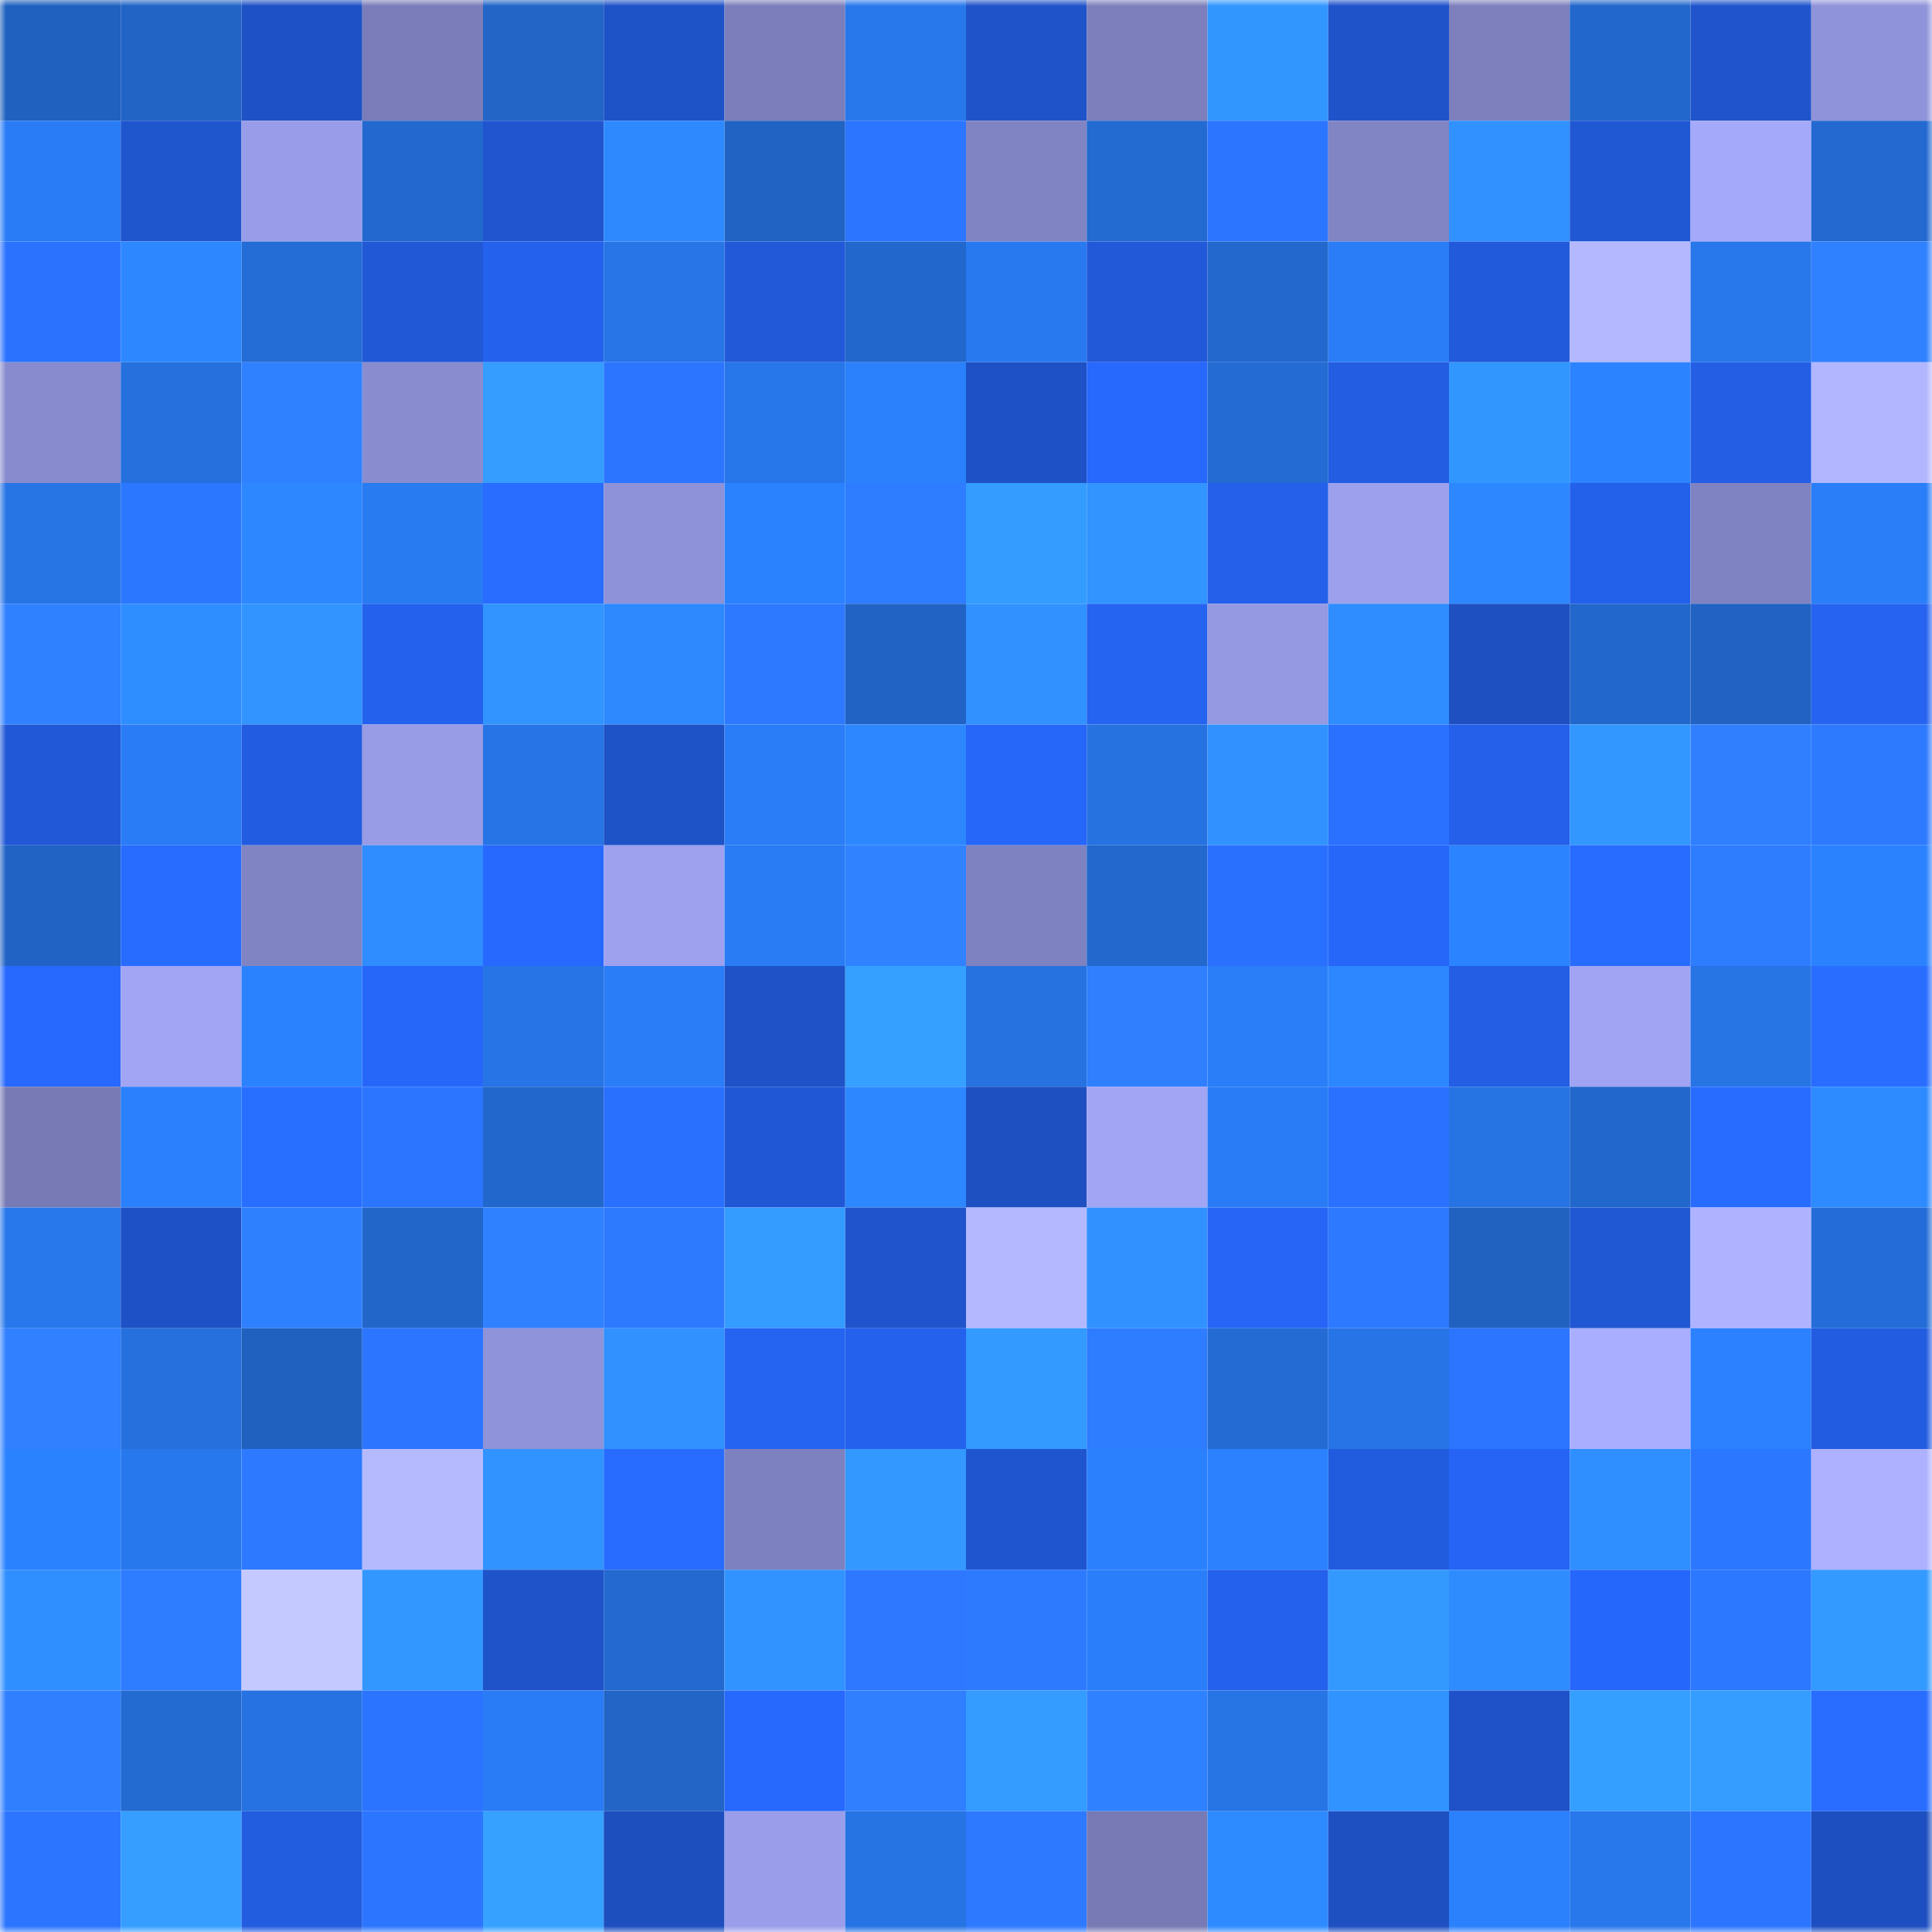 <svg viewBox="0 0 160 160" fill="none" role="img" xmlns="http://www.w3.org/2000/svg" width="240" height="240" name="basenames%2Cgifestikus.base.eth"><mask id="2118343501" mask-type="alpha" maskUnits="userSpaceOnUse" x="0" y="0" width="160" height="160"><rect width="160" height="160" fill="#FFFFFF"></rect></mask><g mask="url(#2118343501)"><rect x="0" y="0" width="10" height="10" fill="#2061bf"></rect><rect x="10" y="0" width="10" height="10" fill="#2164c5"></rect><rect x="20" y="0" width="10" height="10" fill="#1e51c6"></rect><rect x="30" y="0" width="10" height="10" fill="#7a7db9"></rect><rect x="40" y="0" width="10" height="10" fill="#2265c7"></rect><rect x="50" y="0" width="10" height="10" fill="#1e52c7"></rect><rect x="60" y="0" width="10" height="10" fill="#7b7eba"></rect><rect x="70" y="0" width="10" height="10" fill="#2878ec"></rect><rect x="80" y="0" width="10" height="10" fill="#1f53c9"></rect><rect x="90" y="0" width="10" height="10" fill="#7c7fbc"></rect><rect x="100" y="0" width="10" height="10" fill="#3296ff"></rect><rect x="110" y="0" width="10" height="10" fill="#1f53ca"></rect><rect x="120" y="0" width="10" height="10" fill="#7d80bd"></rect><rect x="130" y="0" width="10" height="10" fill="#2267cb"></rect><rect x="140" y="0" width="10" height="10" fill="#1f54cc"></rect><rect x="150" y="0" width="10" height="10" fill="#8f93d9"></rect><rect x="0" y="10" width="10" height="10" fill="#297cf5"></rect><rect x="10" y="10" width="10" height="10" fill="#1f55cd"></rect><rect x="20" y="10" width="10" height="10" fill="#999de9"></rect><rect x="30" y="10" width="10" height="10" fill="#2368ce"></rect><rect x="40" y="10" width="10" height="10" fill="#2055cf"></rect><rect x="50" y="10" width="10" height="10" fill="#2e89ff"></rect><rect x="60" y="10" width="10" height="10" fill="#2163c3"></rect><rect x="70" y="10" width="10" height="10" fill="#2b75ff"></rect><rect x="80" y="10" width="10" height="10" fill="#8184c3"></rect><rect x="90" y="10" width="10" height="10" fill="#236ad1"></rect><rect x="100" y="10" width="10" height="10" fill="#2c76ff"></rect><rect x="110" y="10" width="10" height="10" fill="#8185c4"></rect><rect x="120" y="10" width="10" height="10" fill="#3091ff"></rect><rect x="130" y="10" width="10" height="10" fill="#2057d3"></rect><rect x="140" y="10" width="10" height="10" fill="#a5a9fa"></rect><rect x="150" y="10" width="10" height="10" fill="#2369d0"></rect><rect x="0" y="20" width="10" height="10" fill="#2b73ff"></rect><rect x="10" y="20" width="10" height="10" fill="#2d88ff"></rect><rect x="20" y="20" width="10" height="10" fill="#246cd6"></rect><rect x="30" y="20" width="10" height="10" fill="#2158d6"></rect><rect x="40" y="20" width="10" height="10" fill="#2462ee"></rect><rect x="50" y="20" width="10" height="10" fill="#2775e7"></rect><rect x="60" y="20" width="10" height="10" fill="#2159d8"></rect><rect x="70" y="20" width="10" height="10" fill="#2267cc"></rect><rect x="80" y="20" width="10" height="10" fill="#2879f0"></rect><rect x="90" y="20" width="10" height="10" fill="#2159d9"></rect><rect x="100" y="20" width="10" height="10" fill="#2368cd"></rect><rect x="110" y="20" width="10" height="10" fill="#2a7df6"></rect><rect x="120" y="20" width="10" height="10" fill="#215adb"></rect><rect x="130" y="20" width="10" height="10" fill="#b3b8ff"></rect><rect x="140" y="20" width="10" height="10" fill="#2877eb"></rect><rect x="150" y="20" width="10" height="10" fill="#3081ff"></rect><rect x="0" y="30" width="10" height="10" fill="#888bce"></rect><rect x="10" y="30" width="10" height="10" fill="#2570dd"></rect><rect x="20" y="30" width="10" height="10" fill="#3081ff"></rect><rect x="30" y="30" width="10" height="10" fill="#898ccf"></rect><rect x="40" y="30" width="10" height="10" fill="#349dff"></rect><rect x="50" y="30" width="10" height="10" fill="#2c76ff"></rect><rect x="60" y="30" width="10" height="10" fill="#2776ea"></rect><rect x="70" y="30" width="10" height="10" fill="#2b80fc"></rect><rect x="80" y="30" width="10" height="10" fill="#1e51c5"></rect><rect x="90" y="30" width="10" height="10" fill="#2768fd"></rect><rect x="100" y="30" width="10" height="10" fill="#246bd3"></rect><rect x="110" y="30" width="10" height="10" fill="#235de2"></rect><rect x="120" y="30" width="10" height="10" fill="#3296ff"></rect><rect x="130" y="30" width="10" height="10" fill="#2c83ff"></rect><rect x="140" y="30" width="10" height="10" fill="#235ee4"></rect><rect x="150" y="30" width="10" height="10" fill="#b1b6ff"></rect><rect x="0" y="40" width="10" height="10" fill="#2774e5"></rect><rect x="10" y="40" width="10" height="10" fill="#2c77ff"></rect><rect x="20" y="40" width="10" height="10" fill="#2d88ff"></rect><rect x="30" y="40" width="10" height="10" fill="#297bf2"></rect><rect x="40" y="40" width="10" height="10" fill="#286dff"></rect><rect x="50" y="40" width="10" height="10" fill="#8e92d8"></rect><rect x="60" y="40" width="10" height="10" fill="#2b82ff"></rect><rect x="70" y="40" width="10" height="10" fill="#2e7cff"></rect><rect x="80" y="40" width="10" height="10" fill="#349cff"></rect><rect x="90" y="40" width="10" height="10" fill="#3194ff"></rect><rect x="100" y="40" width="10" height="10" fill="#2460ea"></rect><rect x="110" y="40" width="10" height="10" fill="#9da1ed"></rect><rect x="120" y="40" width="10" height="10" fill="#2d88ff"></rect><rect x="130" y="40" width="10" height="10" fill="#2461eb"></rect><rect x="140" y="40" width="10" height="10" fill="#7f83c1"></rect><rect x="150" y="40" width="10" height="10" fill="#2a7ef8"></rect><rect x="0" y="50" width="10" height="10" fill="#3081ff"></rect><rect x="10" y="50" width="10" height="10" fill="#2f8eff"></rect><rect x="20" y="50" width="10" height="10" fill="#3194ff"></rect><rect x="30" y="50" width="10" height="10" fill="#2462ee"></rect><rect x="40" y="50" width="10" height="10" fill="#3194ff"></rect><rect x="50" y="50" width="10" height="10" fill="#2e89ff"></rect><rect x="60" y="50" width="10" height="10" fill="#2d79ff"></rect><rect x="70" y="50" width="10" height="10" fill="#2163c4"></rect><rect x="80" y="50" width="10" height="10" fill="#3192ff"></rect><rect x="90" y="50" width="10" height="10" fill="#2563f1"></rect><rect x="100" y="50" width="10" height="10" fill="#9599e2"></rect><rect x="110" y="50" width="10" height="10" fill="#2f8dff"></rect><rect x="120" y="50" width="10" height="10" fill="#1e50c2"></rect><rect x="130" y="50" width="10" height="10" fill="#2267cb"></rect><rect x="140" y="50" width="10" height="10" fill="#2162c2"></rect><rect x="150" y="50" width="10" height="10" fill="#2563f0"></rect><rect x="0" y="60" width="10" height="10" fill="#2158d7"></rect><rect x="10" y="60" width="10" height="10" fill="#297cf5"></rect><rect x="20" y="60" width="10" height="10" fill="#225ce0"></rect><rect x="30" y="60" width="10" height="10" fill="#989be6"></rect><rect x="40" y="60" width="10" height="10" fill="#2774e6"></rect><rect x="50" y="60" width="10" height="10" fill="#1e52c7"></rect><rect x="60" y="60" width="10" height="10" fill="#2a7df6"></rect><rect x="70" y="60" width="10" height="10" fill="#2d88ff"></rect><rect x="80" y="60" width="10" height="10" fill="#2666f9"></rect><rect x="90" y="60" width="10" height="10" fill="#2672e1"></rect><rect x="100" y="60" width="10" height="10" fill="#3192ff"></rect><rect x="110" y="60" width="10" height="10" fill="#2a71ff"></rect><rect x="120" y="60" width="10" height="10" fill="#2460e9"></rect><rect x="130" y="60" width="10" height="10" fill="#3297ff"></rect><rect x="140" y="60" width="10" height="10" fill="#2f7fff"></rect><rect x="150" y="60" width="10" height="10" fill="#2d7aff"></rect><rect x="0" y="70" width="10" height="10" fill="#2163c4"></rect><rect x="10" y="70" width="10" height="10" fill="#286cff"></rect><rect x="20" y="70" width="10" height="10" fill="#8184c3"></rect><rect x="30" y="70" width="10" height="10" fill="#2f8dff"></rect><rect x="40" y="70" width="10" height="10" fill="#2769ff"></rect><rect x="50" y="70" width="10" height="10" fill="#9da1ee"></rect><rect x="60" y="70" width="10" height="10" fill="#297cf4"></rect><rect x="70" y="70" width="10" height="10" fill="#3082ff"></rect><rect x="80" y="70" width="10" height="10" fill="#7f82c1"></rect><rect x="90" y="70" width="10" height="10" fill="#2368cd"></rect><rect x="100" y="70" width="10" height="10" fill="#2a70ff"></rect><rect x="110" y="70" width="10" height="10" fill="#2667fa"></rect><rect x="120" y="70" width="10" height="10" fill="#2c83ff"></rect><rect x="130" y="70" width="10" height="10" fill="#286bff"></rect><rect x="140" y="70" width="10" height="10" fill="#2f7dff"></rect><rect x="150" y="70" width="10" height="10" fill="#2b82ff"></rect><rect x="0" y="80" width="10" height="10" fill="#2769fe"></rect><rect x="10" y="80" width="10" height="10" fill="#a1a5f4"></rect><rect x="20" y="80" width="10" height="10" fill="#2b82ff"></rect><rect x="30" y="80" width="10" height="10" fill="#2667fa"></rect><rect x="40" y="80" width="10" height="10" fill="#2774e6"></rect><rect x="50" y="80" width="10" height="10" fill="#2a7df7"></rect><rect x="60" y="80" width="10" height="10" fill="#1e52c6"></rect><rect x="70" y="80" width="10" height="10" fill="#35a0ff"></rect><rect x="80" y="80" width="10" height="10" fill="#2672e1"></rect><rect x="90" y="80" width="10" height="10" fill="#2f7fff"></rect><rect x="100" y="80" width="10" height="10" fill="#2a7ef8"></rect><rect x="110" y="80" width="10" height="10" fill="#2d87ff"></rect><rect x="120" y="80" width="10" height="10" fill="#235ee5"></rect><rect x="130" y="80" width="10" height="10" fill="#a0a4f2"></rect><rect x="140" y="80" width="10" height="10" fill="#2774e5"></rect><rect x="150" y="80" width="10" height="10" fill="#286dff"></rect><rect x="0" y="90" width="10" height="10" fill="#777ab4"></rect><rect x="10" y="90" width="10" height="10" fill="#2b80fd"></rect><rect x="20" y="90" width="10" height="10" fill="#296fff"></rect><rect x="30" y="90" width="10" height="10" fill="#2c76ff"></rect><rect x="40" y="90" width="10" height="10" fill="#2267cc"></rect><rect x="50" y="90" width="10" height="10" fill="#2970ff"></rect><rect x="60" y="90" width="10" height="10" fill="#2057d4"></rect><rect x="70" y="90" width="10" height="10" fill="#2d88ff"></rect><rect x="80" y="90" width="10" height="10" fill="#1e50c2"></rect><rect x="90" y="90" width="10" height="10" fill="#a1a5f4"></rect><rect x="100" y="90" width="10" height="10" fill="#297cf6"></rect><rect x="110" y="90" width="10" height="10" fill="#2a71ff"></rect><rect x="120" y="90" width="10" height="10" fill="#2673e3"></rect><rect x="130" y="90" width="10" height="10" fill="#2267cb"></rect><rect x="140" y="90" width="10" height="10" fill="#286cff"></rect><rect x="150" y="90" width="10" height="10" fill="#2e8aff"></rect><rect x="0" y="100" width="10" height="10" fill="#2877eb"></rect><rect x="10" y="100" width="10" height="10" fill="#1e51c5"></rect><rect x="20" y="100" width="10" height="10" fill="#2f80ff"></rect><rect x="30" y="100" width="10" height="10" fill="#2266ca"></rect><rect x="40" y="100" width="10" height="10" fill="#3081ff"></rect><rect x="50" y="100" width="10" height="10" fill="#2d7aff"></rect><rect x="60" y="100" width="10" height="10" fill="#349bff"></rect><rect x="70" y="100" width="10" height="10" fill="#1f54cc"></rect><rect x="80" y="100" width="10" height="10" fill="#b3b8ff"></rect><rect x="90" y="100" width="10" height="10" fill="#3192ff"></rect><rect x="100" y="100" width="10" height="10" fill="#2665f6"></rect><rect x="110" y="100" width="10" height="10" fill="#2d79ff"></rect><rect x="120" y="100" width="10" height="10" fill="#2162c1"></rect><rect x="130" y="100" width="10" height="10" fill="#2057d3"></rect><rect x="140" y="100" width="10" height="10" fill="#afb3ff"></rect><rect x="150" y="100" width="10" height="10" fill="#246dd8"></rect><rect x="0" y="110" width="10" height="10" fill="#3080ff"></rect><rect x="10" y="110" width="10" height="10" fill="#2570dd"></rect><rect x="20" y="110" width="10" height="10" fill="#2061c0"></rect><rect x="30" y="110" width="10" height="10" fill="#2c76ff"></rect><rect x="40" y="110" width="10" height="10" fill="#8f93d9"></rect><rect x="50" y="110" width="10" height="10" fill="#3091ff"></rect><rect x="60" y="110" width="10" height="10" fill="#2563f1"></rect><rect x="70" y="110" width="10" height="10" fill="#2461ec"></rect><rect x="80" y="110" width="10" height="10" fill="#339aff"></rect><rect x="90" y="110" width="10" height="10" fill="#2e7cff"></rect><rect x="100" y="110" width="10" height="10" fill="#246bd4"></rect><rect x="110" y="110" width="10" height="10" fill="#2774e6"></rect><rect x="120" y="110" width="10" height="10" fill="#2b75ff"></rect><rect x="130" y="110" width="10" height="10" fill="#a9aeff"></rect><rect x="140" y="110" width="10" height="10" fill="#2b81ff"></rect><rect x="150" y="110" width="10" height="10" fill="#225ce0"></rect><rect x="0" y="120" width="10" height="10" fill="#2b82ff"></rect><rect x="10" y="120" width="10" height="10" fill="#2878ed"></rect><rect x="20" y="120" width="10" height="10" fill="#2d79ff"></rect><rect x="30" y="120" width="10" height="10" fill="#b5baff"></rect><rect x="40" y="120" width="10" height="10" fill="#3193ff"></rect><rect x="50" y="120" width="10" height="10" fill="#286cff"></rect><rect x="60" y="120" width="10" height="10" fill="#7e81bf"></rect><rect x="70" y="120" width="10" height="10" fill="#3398ff"></rect><rect x="80" y="120" width="10" height="10" fill="#1f55ce"></rect><rect x="90" y="120" width="10" height="10" fill="#2b80fd"></rect><rect x="100" y="120" width="10" height="10" fill="#2b81fe"></rect><rect x="110" y="120" width="10" height="10" fill="#225cde"></rect><rect x="120" y="120" width="10" height="10" fill="#2564f4"></rect><rect x="130" y="120" width="10" height="10" fill="#308fff"></rect><rect x="140" y="120" width="10" height="10" fill="#2c77ff"></rect><rect x="150" y="120" width="10" height="10" fill="#adb1ff"></rect><rect x="0" y="130" width="10" height="10" fill="#308fff"></rect><rect x="10" y="130" width="10" height="10" fill="#2e7cff"></rect><rect x="20" y="130" width="10" height="10" fill="#c4c9ff"></rect><rect x="30" y="130" width="10" height="10" fill="#3297ff"></rect><rect x="40" y="130" width="10" height="10" fill="#1f53ca"></rect><rect x="50" y="130" width="10" height="10" fill="#2369cf"></rect><rect x="60" y="130" width="10" height="10" fill="#3193ff"></rect><rect x="70" y="130" width="10" height="10" fill="#2d78ff"></rect><rect x="80" y="130" width="10" height="10" fill="#2d7aff"></rect><rect x="90" y="130" width="10" height="10" fill="#2a7ef9"></rect><rect x="100" y="130" width="10" height="10" fill="#2461ec"></rect><rect x="110" y="130" width="10" height="10" fill="#3399ff"></rect><rect x="120" y="130" width="10" height="10" fill="#2f8cff"></rect><rect x="130" y="130" width="10" height="10" fill="#2667fb"></rect><rect x="140" y="130" width="10" height="10" fill="#2c78ff"></rect><rect x="150" y="130" width="10" height="10" fill="#339aff"></rect><rect x="0" y="140" width="10" height="10" fill="#2f7fff"></rect><rect x="10" y="140" width="10" height="10" fill="#236ad1"></rect><rect x="20" y="140" width="10" height="10" fill="#2672e2"></rect><rect x="30" y="140" width="10" height="10" fill="#2b74ff"></rect><rect x="40" y="140" width="10" height="10" fill="#297cf5"></rect><rect x="50" y="140" width="10" height="10" fill="#2265c7"></rect><rect x="60" y="140" width="10" height="10" fill="#2768fd"></rect><rect x="70" y="140" width="10" height="10" fill="#2f7fff"></rect><rect x="80" y="140" width="10" height="10" fill="#349bff"></rect><rect x="90" y="140" width="10" height="10" fill="#3081ff"></rect><rect x="100" y="140" width="10" height="10" fill="#2774e5"></rect><rect x="110" y="140" width="10" height="10" fill="#3193ff"></rect><rect x="120" y="140" width="10" height="10" fill="#1f52c8"></rect><rect x="130" y="140" width="10" height="10" fill="#359fff"></rect><rect x="140" y="140" width="10" height="10" fill="#349dff"></rect><rect x="150" y="140" width="10" height="10" fill="#286dff"></rect><rect x="0" y="150" width="10" height="10" fill="#2b75ff"></rect><rect x="10" y="150" width="10" height="10" fill="#359eff"></rect><rect x="20" y="150" width="10" height="10" fill="#225cdf"></rect><rect x="30" y="150" width="10" height="10" fill="#2c76ff"></rect><rect x="40" y="150" width="10" height="10" fill="#36a1ff"></rect><rect x="50" y="150" width="10" height="10" fill="#1d4fbf"></rect><rect x="60" y="150" width="10" height="10" fill="#9a9eea"></rect><rect x="70" y="150" width="10" height="10" fill="#2673e4"></rect><rect x="80" y="150" width="10" height="10" fill="#2d79ff"></rect><rect x="90" y="150" width="10" height="10" fill="#777ab4"></rect><rect x="100" y="150" width="10" height="10" fill="#2e8bff"></rect><rect x="110" y="150" width="10" height="10" fill="#1e50c2"></rect><rect x="120" y="150" width="10" height="10" fill="#2b80fc"></rect><rect x="130" y="150" width="10" height="10" fill="#2877eb"></rect><rect x="140" y="150" width="10" height="10" fill="#2b75ff"></rect><rect x="150" y="150" width="10" height="10" fill="#1d4fc0"></rect></g></svg>
